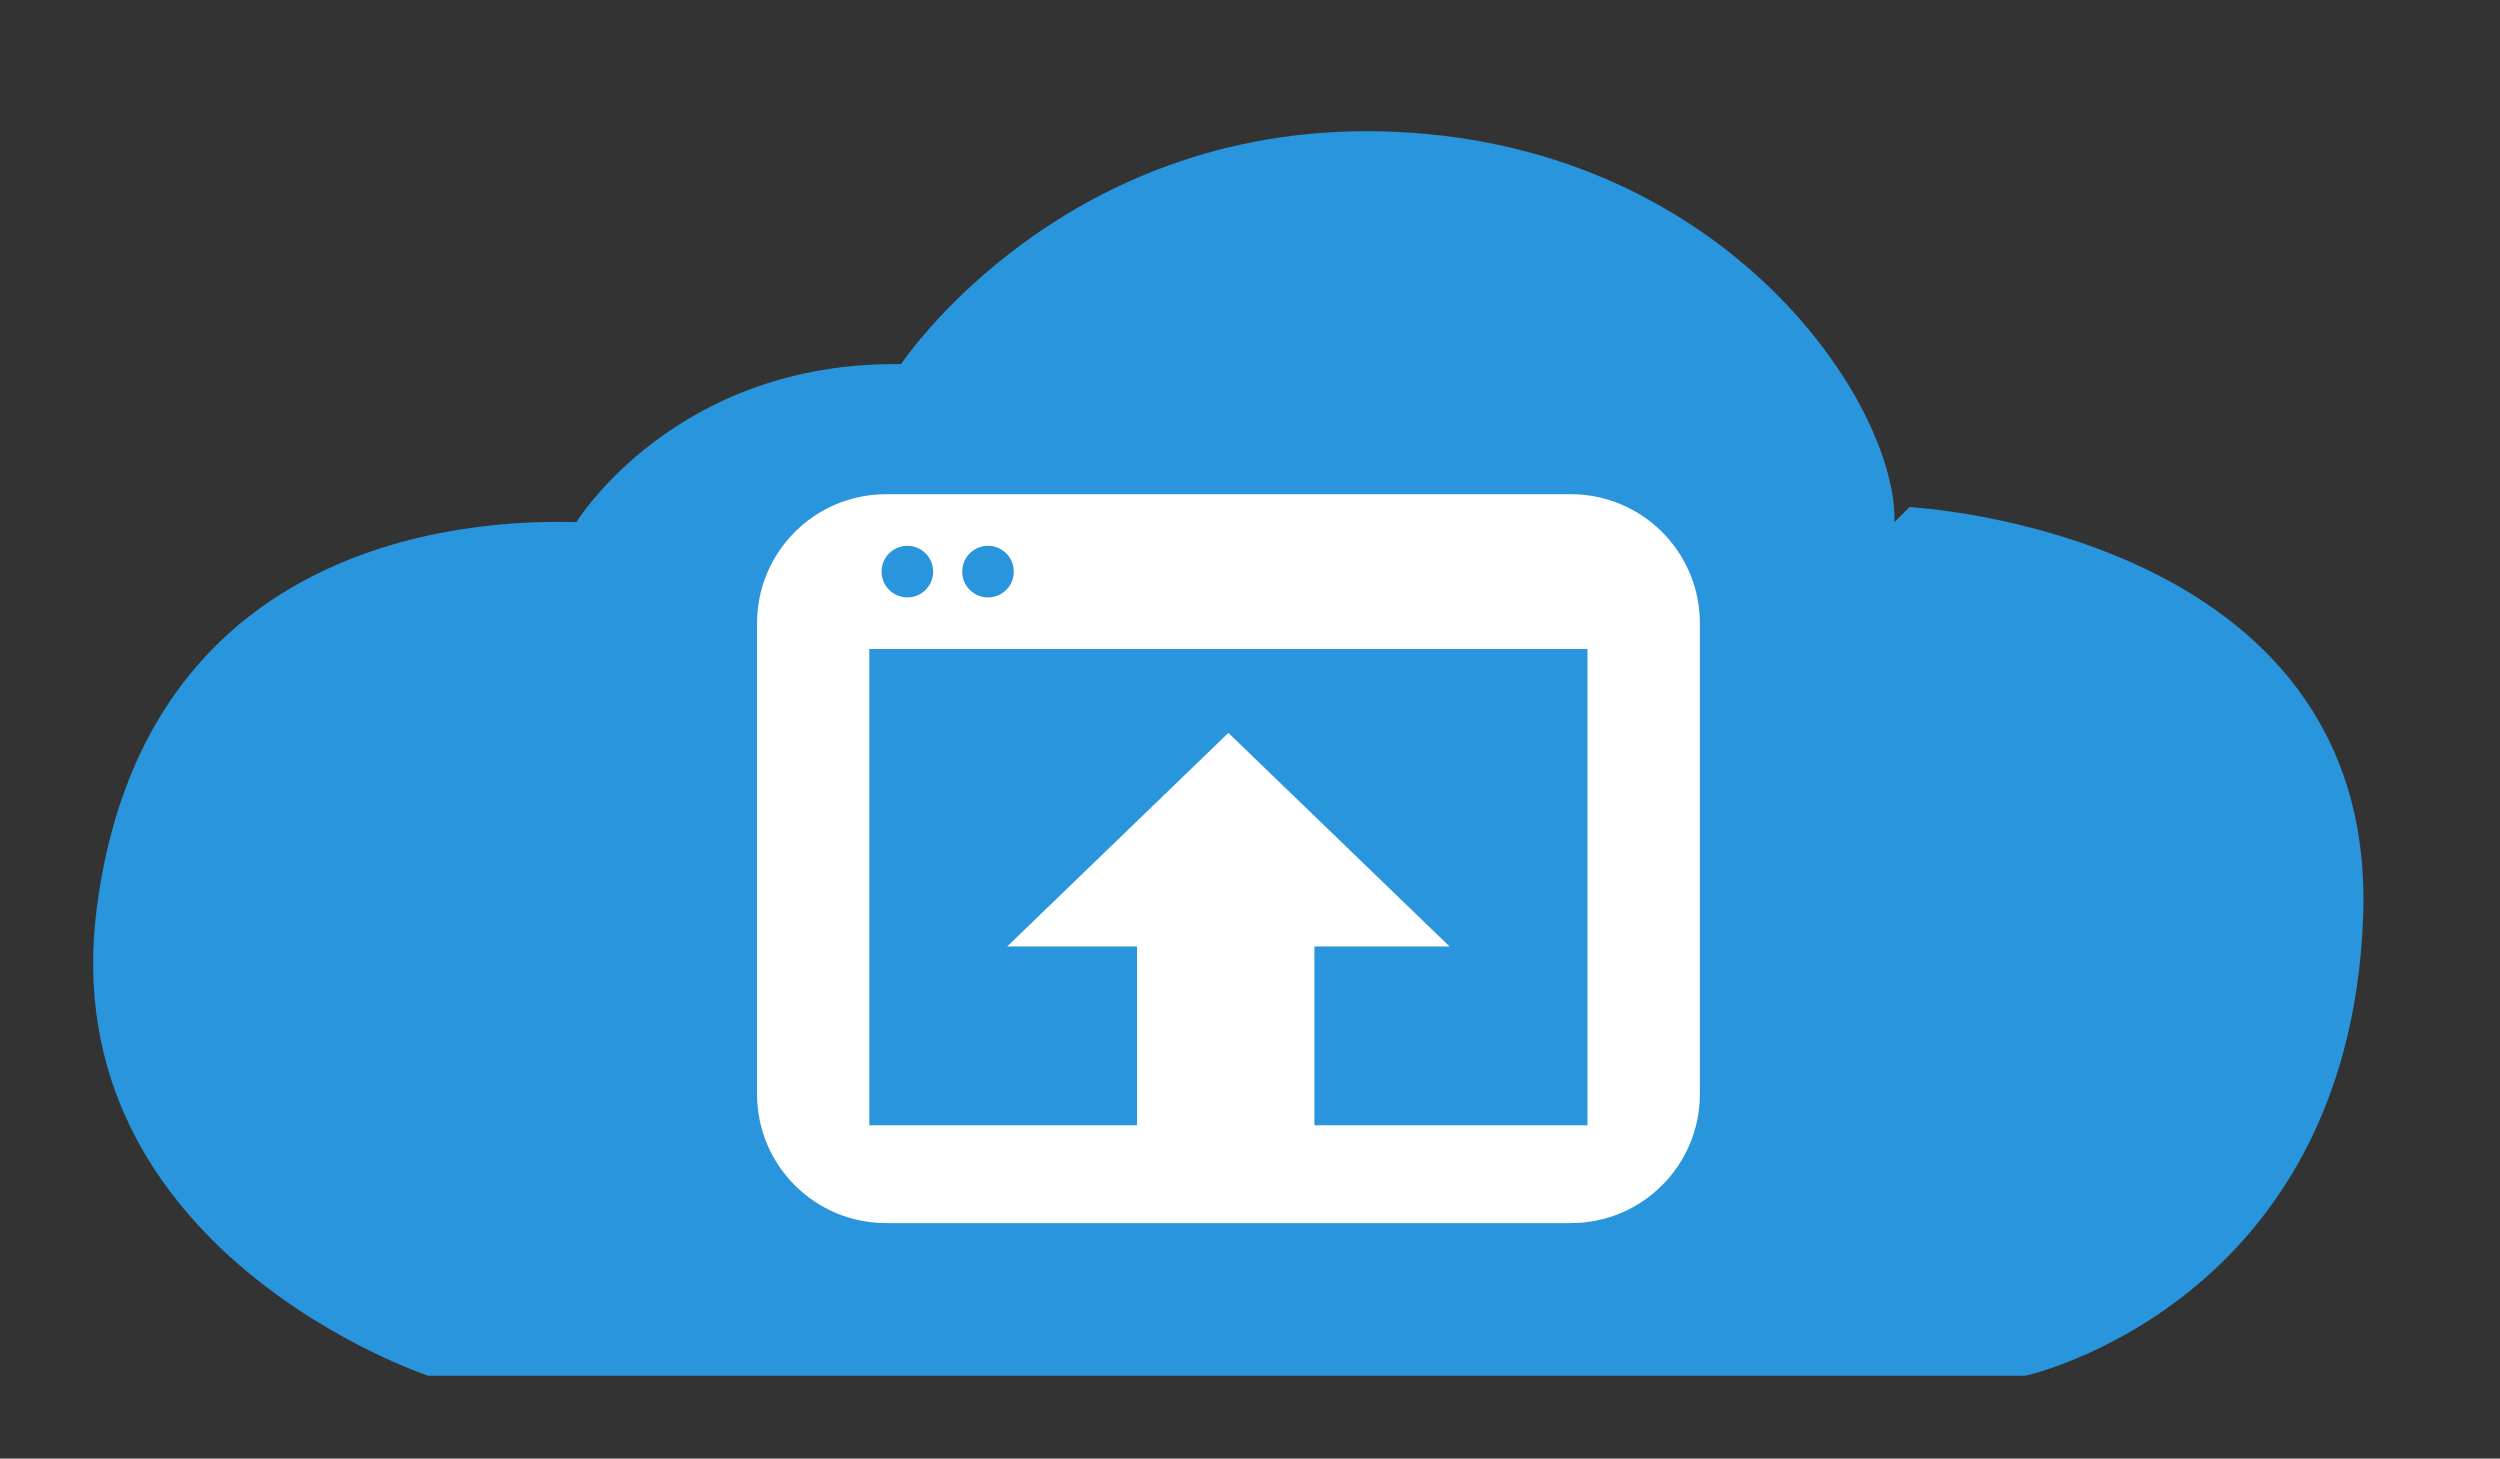 <?xml version="1.0" encoding="UTF-8"?>
<!DOCTYPE svg  PUBLIC '-//W3C//DTD SVG 1.1//EN'  'http://www.w3.org/Graphics/SVG/1.1/DTD/svg11.dtd'>
<svg enable-background="new 0 0 1546 902" version="1.1" viewBox="0 0 1546 902" xml:space="preserve" xmlns="http://www.w3.org/2000/svg">
<rect x="0" y="0" width="1546" height="902" fill="#333333" stroke="none"/>
<path d="m1171.5 322.91 9.303-9.333s289.87 14.615 280.56 253.95-208.76 283.21-208.76 283.21h-987.92s-232.68-77.129-204.76-289.86c27.922-212.74 204.76-240.66 296.5-238 0 0 61.166-99.684 200.78-97.689 0 0 101.72-153.57 307.15-143.6 205.43 9.972 309.14 169.53 307.15 241.33z" fill="#2895DD"/>
<path d="m1051.2 676.59c0 44.058-35.721 79.778-79.778 79.778h-423.49c-44.058 0-79.778-35.721-79.778-79.778v-291.19c0-44.062 35.721-79.778 79.778-79.778h423.49c44.058 0 79.778 35.717 79.778 79.778v291.19z" fill="#fff"/>
<rect x="537.58" y="401.36" width="444.11" height="294.51" fill="#2895DD"/>
<circle cx="561.11" cy="353.49" r="15.956" fill="#2895DD"/>
<circle cx="610.98" cy="353.49" r="15.956" fill="#2895DD"/>
<polygon points="896.43 585.31 759.63 453.22 622.83 585.31 703.12 585.31 703.12 703.85 812.82 703.85 812.82 585.31" fill="#fff"/>
</svg>
